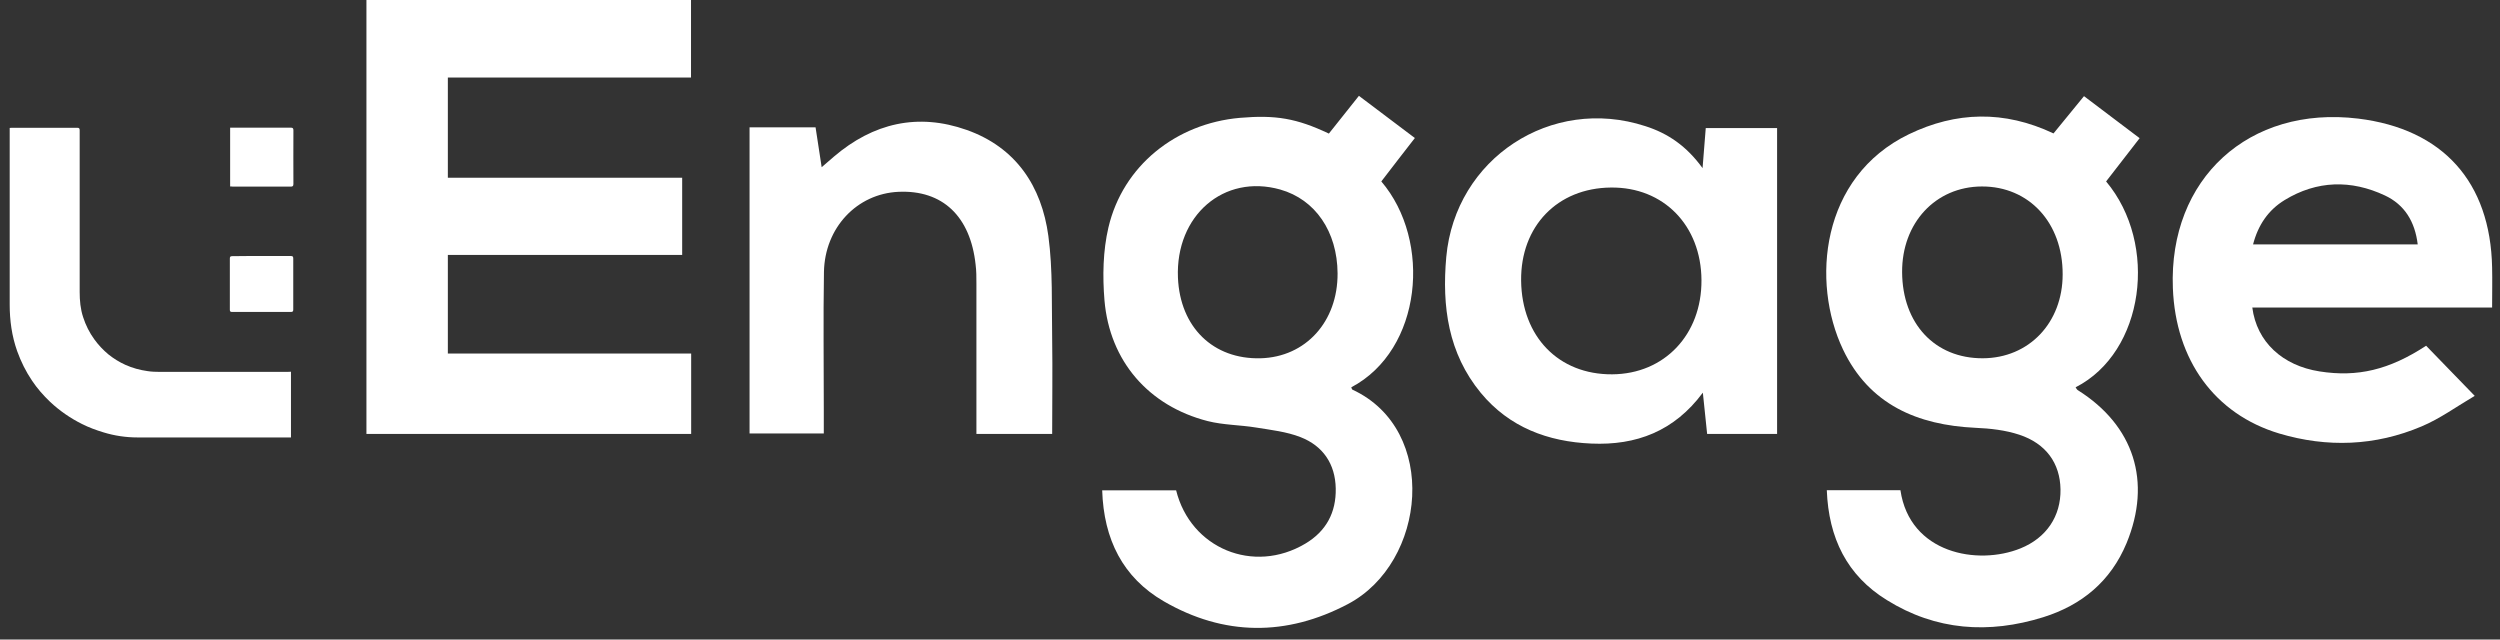 <svg xmlns="http://www.w3.org/2000/svg" width="129" height="33" viewBox="0 0 129 33" fill="none">
    <rect x="0" y="0" width="129" height="33" fill="#333333" stroke="none"/>
    <path
        d="M23.109 18.242C27.317 18.242 31.471 18.242 35.664 18.242C35.664 19.654 35.664 21.003 35.664 22.391C30.063 22.391 24.509 22.391 18.908 22.391C18.908 14.914 18.908 7.477 18.908 0C24.485 0 30.047 0 35.656 0C35.656 1.301 35.656 2.603 35.656 3.999C31.487 3.999 27.317 3.999 23.109 3.999C23.109 5.765 23.109 7.437 23.109 9.172C27.137 9.172 31.141 9.172 35.2 9.172C35.2 10.505 35.2 11.783 35.2 13.155C31.188 13.155 27.16 13.155 23.109 13.155C23.109 14.867 23.109 16.499 23.109 18.242Z"
        fill="white" />
    <path
        d="M56.873 25.301C58.194 25.301 59.445 25.301 60.688 25.301C61.435 28.306 64.684 29.639 67.351 28.054C68.429 27.415 68.948 26.445 68.924 25.206C68.901 23.937 68.263 23.006 67.107 22.556C66.383 22.273 65.581 22.186 64.81 22.06C63.984 21.925 63.127 21.933 62.316 21.728C59.272 20.948 57.258 18.637 56.991 15.498C56.888 14.259 56.912 12.942 57.195 11.736C57.942 8.557 60.672 6.373 63.976 6.081C65.825 5.923 66.903 6.104 68.57 6.893C69.066 6.27 69.569 5.639 70.12 4.945C71.088 5.671 72.024 6.38 73.007 7.122C72.409 7.895 71.835 8.628 71.276 9.362C73.896 12.43 73.385 18.053 69.727 19.985C69.742 20.025 69.758 20.088 69.782 20.104C74.266 22.178 73.605 29.032 69.554 31.169C66.383 32.841 63.158 32.825 60.051 31.027C57.942 29.805 56.951 27.833 56.873 25.301ZM69.019 14.102C69.003 11.949 67.87 10.292 66.061 9.78C63.15 8.96 60.649 11.12 60.782 14.331C60.892 16.886 62.599 18.55 65.046 18.487C67.375 18.424 69.034 16.594 69.019 14.102Z"
        fill="white" />
    <path
        d="M94.263 25.293C95.608 25.293 96.835 25.293 98.062 25.293C98.542 28.566 102.051 29.189 104.254 28.298C105.599 27.754 106.346 26.634 106.322 25.246C106.299 23.913 105.583 22.888 104.191 22.43C103.475 22.194 102.696 22.107 101.933 22.075C98.936 21.933 96.45 20.877 95.097 18.029C93.453 14.567 93.933 9.133 98.503 6.925C100.926 5.757 103.412 5.679 105.961 6.885C106.456 6.278 106.975 5.639 107.534 4.961C108.494 5.686 109.414 6.38 110.405 7.13C109.807 7.895 109.241 8.636 108.675 9.362C111.389 12.595 110.657 18.171 107.101 19.985C107.141 20.041 107.164 20.104 107.219 20.135C110.114 21.957 111.042 24.852 109.729 28.03C108.911 29.994 107.424 31.224 105.434 31.847C102.625 32.723 99.895 32.541 97.362 30.964C95.301 29.694 94.357 27.762 94.263 25.293ZM102.31 18.487C104.694 18.479 106.433 16.657 106.433 14.157C106.44 11.499 104.702 9.614 102.263 9.622C99.872 9.63 98.133 11.507 98.149 14.046C98.165 16.704 99.84 18.495 102.31 18.487Z"
        fill="white" />
    <path
        d="M87.852 8.676C87.915 7.887 87.962 7.28 88.017 6.609C89.244 6.609 90.44 6.609 91.698 6.609C91.698 11.854 91.698 17.099 91.698 22.391C90.51 22.391 89.338 22.391 88.088 22.391C88.017 21.713 87.946 21.034 87.867 20.261C86.388 22.257 84.422 22.99 82.117 22.888C79.875 22.793 77.884 22.052 76.413 20.277C74.722 18.227 74.4 15.805 74.628 13.258C75.092 8.179 80.04 4.929 84.894 6.507C86.058 6.877 87.025 7.532 87.852 8.676ZM78.49 14.48C78.522 17.375 80.425 19.331 83.187 19.315C85.885 19.299 87.812 17.264 87.796 14.457C87.781 11.633 85.838 9.646 83.124 9.677C80.362 9.701 78.459 11.673 78.49 14.48Z"
        fill="white" />
    <path
        d="M116.219 15.868C116.447 17.643 117.776 18.865 119.688 19.165C121.647 19.473 123.283 19.086 125.187 17.84C125.973 18.645 126.76 19.457 127.696 20.427C126.768 20.971 125.91 21.602 124.951 22.004C122.567 23.014 120.089 23.109 117.603 22.367C114.276 21.366 112.262 18.581 112.12 14.867C111.9 9.22 116.046 5.434 121.686 6.12C126.052 6.657 128.506 9.385 128.593 13.802C128.609 14.464 128.593 15.127 128.593 15.868C124.424 15.868 120.349 15.868 116.219 15.868ZM124.754 12.611C124.612 11.428 124.07 10.56 123.063 10.087C121.316 9.267 119.554 9.307 117.886 10.324C117.045 10.837 116.518 11.61 116.258 12.611C119.122 12.611 121.891 12.611 124.754 12.611Z"
        fill="white" />
    <path
        d="M54.292 22.391C52.963 22.391 51.72 22.391 50.383 22.391C50.383 21.957 50.383 21.571 50.383 21.184C50.383 19 50.383 16.815 50.383 14.63C50.383 14.307 50.383 13.983 50.343 13.668C50.076 11.16 48.636 9.796 46.363 9.898C44.223 9.993 42.555 11.744 42.516 14.039C42.477 16.421 42.508 18.802 42.508 21.184C42.508 21.555 42.508 21.925 42.508 22.367C41.234 22.367 39.991 22.367 38.677 22.367C38.677 17.138 38.677 11.878 38.677 6.57C39.794 6.57 40.895 6.57 42.083 6.57C42.185 7.216 42.288 7.879 42.398 8.628C42.657 8.407 42.838 8.25 43.027 8.084C45.057 6.349 47.362 5.813 49.879 6.704C52.42 7.603 53.749 9.606 54.096 12.177C54.332 13.936 54.261 15.742 54.292 17.525C54.316 19.134 54.292 20.742 54.292 22.391Z"
        fill="white" />
    <path
        d="M15.014 19.181C15.014 20.317 15.014 21.437 15.014 22.572C14.967 22.572 14.92 22.572 14.88 22.572C12.284 22.572 9.688 22.58 7.092 22.572C6.502 22.572 5.912 22.485 5.346 22.312C4.96 22.194 4.591 22.06 4.229 21.878C3.631 21.578 3.08 21.2 2.585 20.735C2.239 20.403 1.924 20.049 1.656 19.646C1.334 19.173 1.082 18.66 0.885 18.116C0.61 17.335 0.5 16.539 0.5 15.711C0.5 12.729 0.5 9.748 0.5 6.775C0.5 6.72 0.5 6.664 0.5 6.601C0.547 6.601 0.587 6.593 0.626 6.593C1.743 6.593 2.86 6.593 3.977 6.593C4.087 6.593 4.111 6.625 4.111 6.728C4.111 9.504 4.111 12.28 4.111 15.064C4.111 15.506 4.15 15.947 4.292 16.373C4.425 16.783 4.614 17.162 4.866 17.509C5.078 17.801 5.322 18.061 5.598 18.29C5.865 18.503 6.156 18.684 6.471 18.826C6.841 18.992 7.218 19.094 7.611 19.149C7.816 19.181 8.028 19.189 8.233 19.189C10.436 19.189 12.63 19.189 14.833 19.189C14.904 19.181 14.951 19.181 15.014 19.181Z"
        fill="white" />
    <path
        d="M11.875 9.622C11.875 8.605 11.875 7.603 11.875 6.586C11.922 6.586 11.962 6.586 12.001 6.586C13 6.586 13.999 6.586 14.998 6.586C15.116 6.586 15.14 6.625 15.14 6.728C15.14 7.65 15.132 8.565 15.14 9.488C15.14 9.598 15.108 9.63 14.998 9.63C14.007 9.622 13.008 9.63 12.017 9.63C11.97 9.622 11.93 9.622 11.875 9.622Z"
        fill="white" />
    <path
        d="M13.504 13.21C14.007 13.21 14.503 13.21 15.006 13.21C15.108 13.21 15.132 13.242 15.132 13.345C15.132 14.22 15.132 15.095 15.132 15.971C15.132 16.066 15.108 16.097 15.006 16.097C13.999 16.097 12.992 16.097 11.977 16.097C11.883 16.097 11.86 16.066 11.86 15.979C11.86 15.095 11.86 14.22 11.86 13.345C11.86 13.25 11.883 13.218 11.985 13.218C12.489 13.21 13 13.21 13.504 13.21Z"
        fill="white" />
</svg>